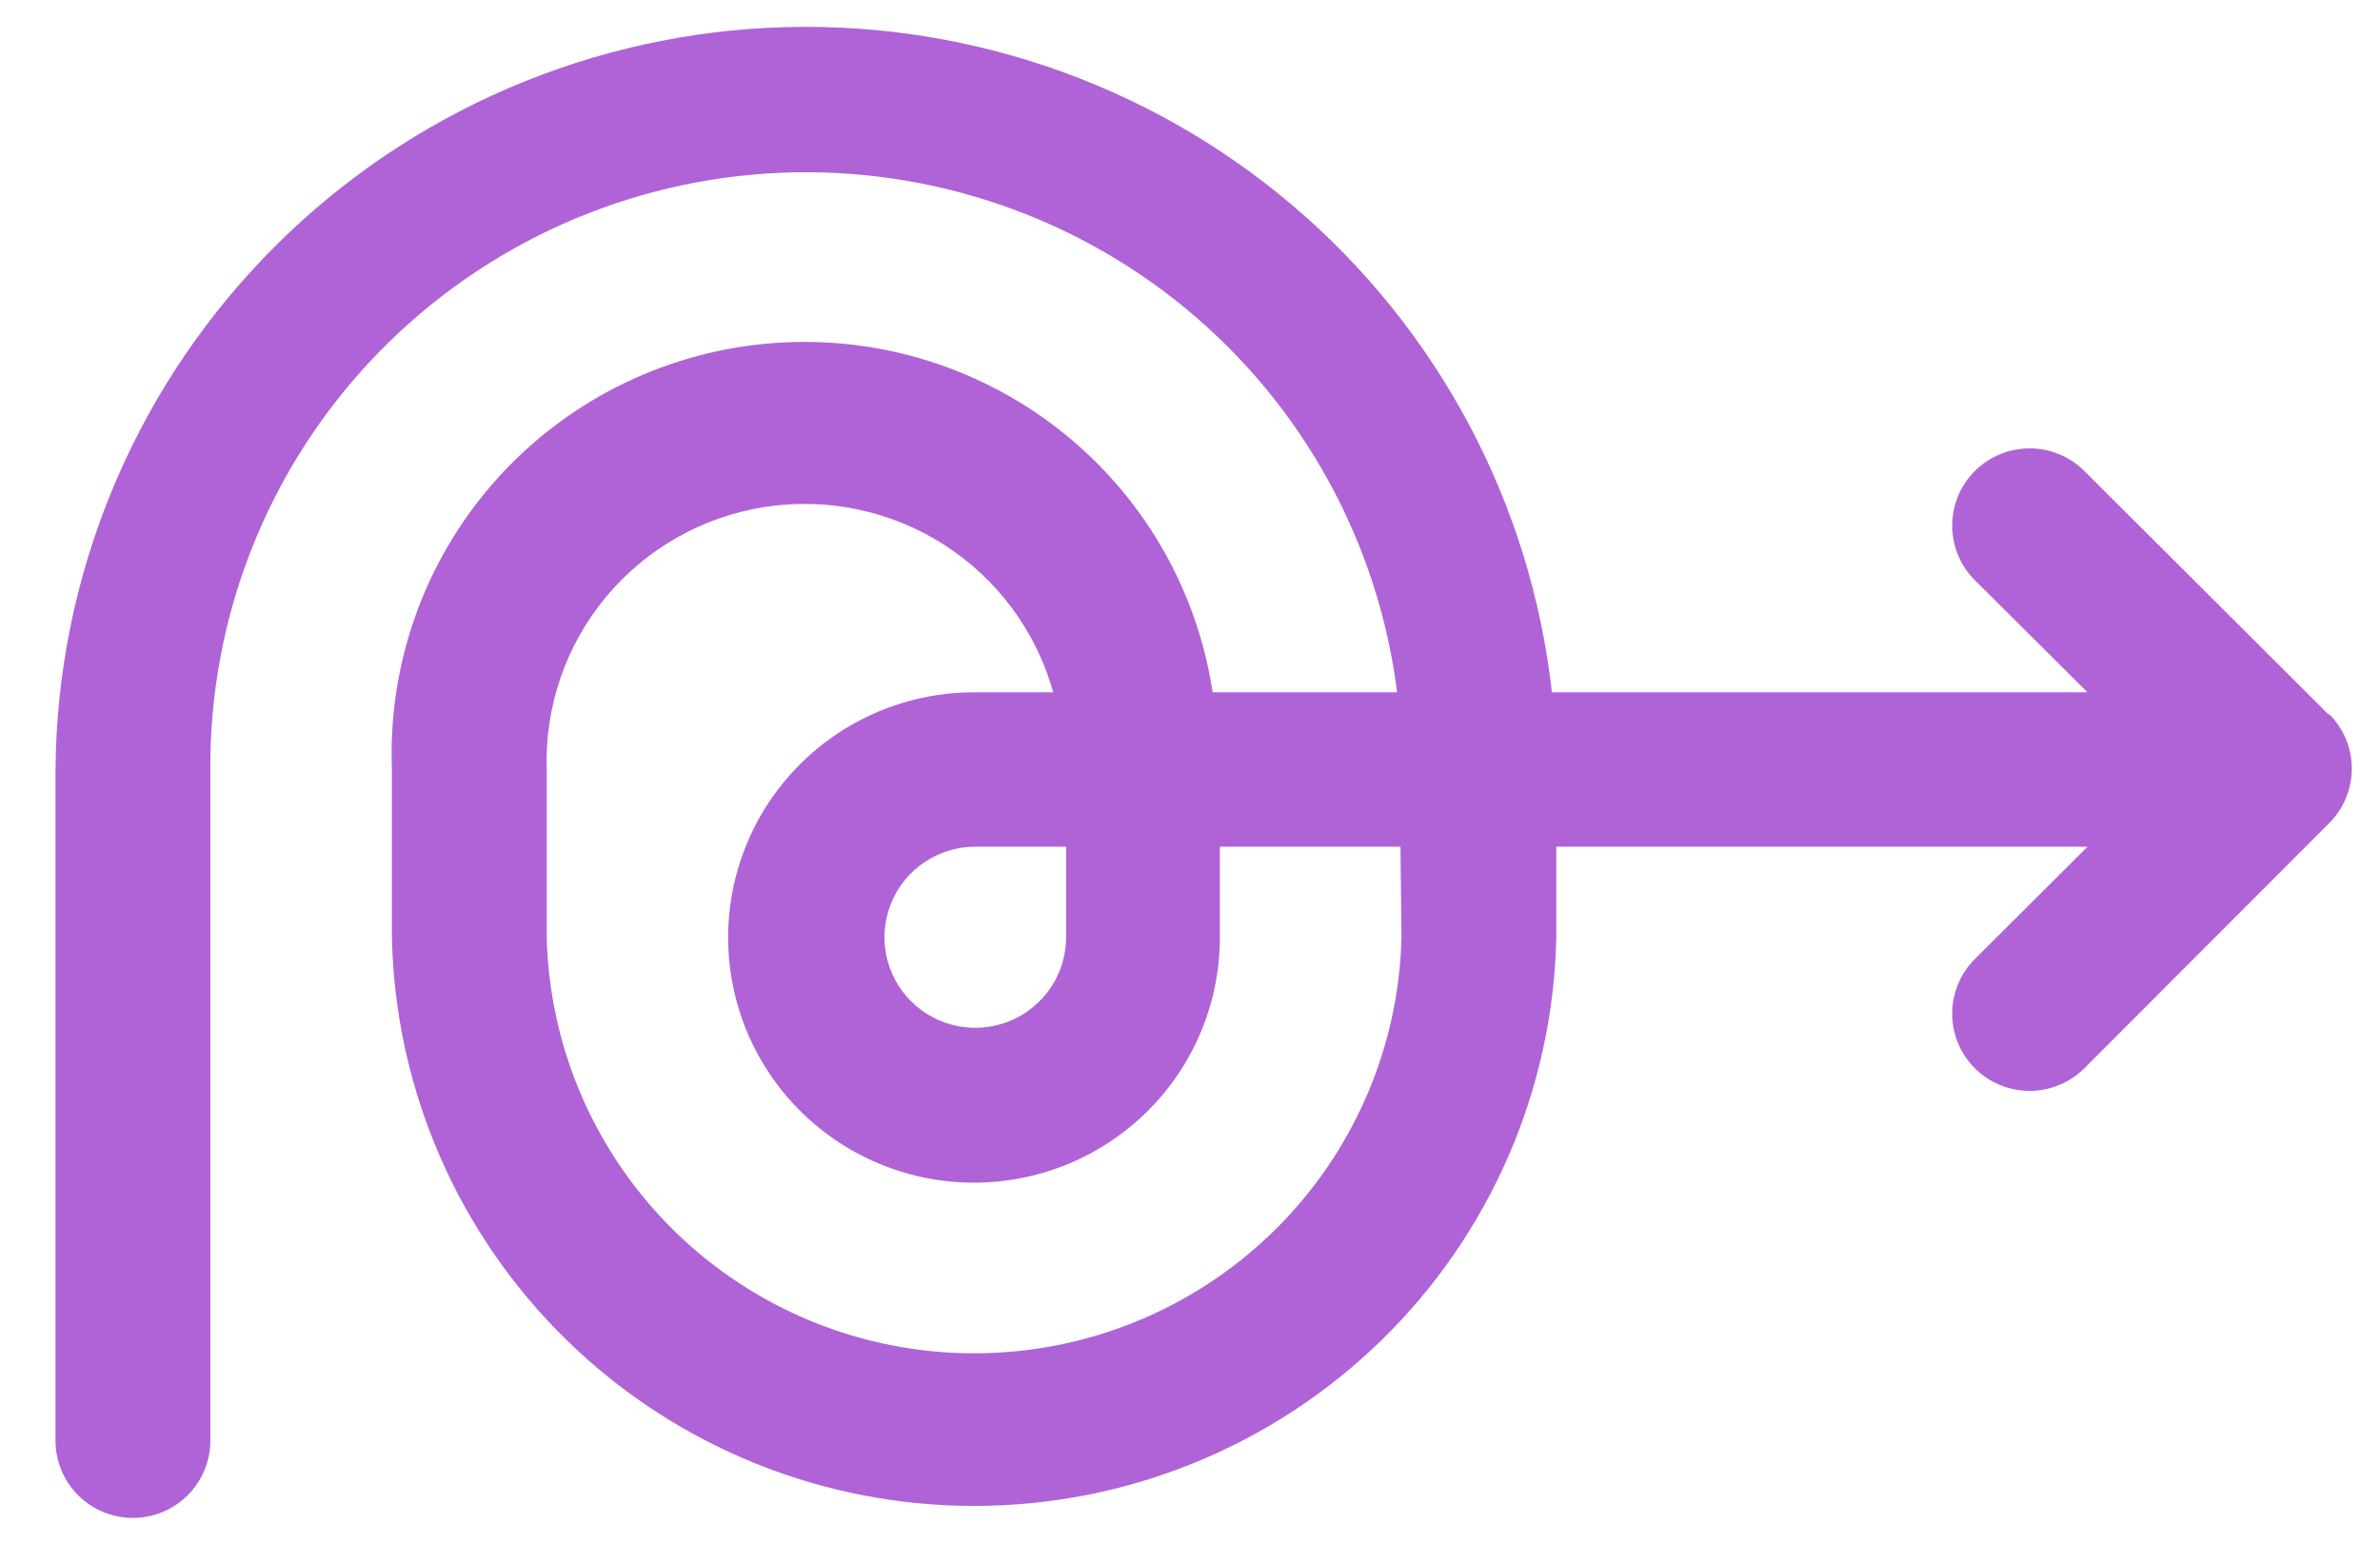 <svg width="74" height="48" viewBox="0 0 74 48" fill="none" xmlns="http://www.w3.org/2000/svg">
<g id="noun-simplify-2021749 1" clip-path="url(#clip0_12_631)">
<path id="Vector" d="M72.415 22.232L64.81 14.648C64.359 14.197 63.747 13.943 63.109 13.943C62.47 13.942 61.857 14.194 61.405 14.644C60.953 15.094 60.699 15.704 60.698 16.341C60.697 16.978 60.95 17.589 61.401 18.04L64.907 21.528H48.253C47.594 15.631 44.701 10.209 40.166 6.368C35.631 2.528 29.797 0.559 23.855 0.866C17.914 1.172 12.314 3.73 8.201 8.017C4.088 12.303 1.771 17.995 1.726 23.928V44.8C1.726 45.437 1.979 46.047 2.43 46.497C2.882 46.947 3.494 47.2 4.132 47.2C4.77 47.2 5.383 46.947 5.834 46.497C6.285 46.047 6.539 45.437 6.539 44.8V23.928C6.513 19.22 8.291 14.68 11.51 11.235C14.729 7.79 19.145 5.701 23.856 5.395C28.567 5.089 33.218 6.588 36.858 9.586C40.498 12.585 42.852 16.856 43.44 21.528H37.704C37.216 18.292 35.504 15.365 32.919 13.349C30.334 11.333 27.073 10.381 23.807 10.688C20.54 10.996 17.515 12.539 15.354 15.001C13.193 17.464 12.059 20.658 12.186 23.928V29.152C12.286 33.874 14.237 38.369 17.621 41.673C21.005 44.977 25.552 46.828 30.288 46.828C35.024 46.828 39.571 44.977 42.955 41.673C46.339 38.369 48.29 33.874 48.389 29.152V26.328H64.907L61.401 29.824C61.178 30.047 61.001 30.312 60.88 30.604C60.759 30.895 60.697 31.207 60.698 31.523C60.698 31.838 60.761 32.15 60.882 32.442C61.004 32.733 61.181 32.997 61.405 33.22C61.857 33.67 62.47 33.922 63.109 33.921C63.425 33.921 63.738 33.858 64.03 33.737C64.322 33.617 64.587 33.439 64.81 33.216L72.415 25.6C72.64 25.377 72.818 25.112 72.939 24.82C73.061 24.529 73.123 24.216 73.123 23.9C73.123 23.584 73.061 23.271 72.939 22.98C72.818 22.688 72.64 22.423 72.415 22.2V22.232ZM43.576 29.152C43.491 32.61 42.054 35.898 39.571 38.314C37.088 40.73 33.757 42.082 30.288 42.082C26.819 42.082 23.488 40.73 21.005 38.314C18.522 35.898 17.085 32.61 16.999 29.152V23.928C16.936 21.972 17.593 20.061 18.848 18.556C20.102 17.051 21.866 16.056 23.805 15.761C25.745 15.465 27.726 15.889 29.374 16.952C31.021 18.014 32.221 19.642 32.747 21.528H30.292C28.779 21.526 27.301 21.972 26.042 22.809C24.784 23.646 23.803 24.836 23.223 26.229C22.643 27.622 22.491 29.155 22.785 30.634C23.079 32.114 23.806 33.473 24.875 34.54C25.944 35.607 27.306 36.334 28.789 36.629C30.273 36.924 31.81 36.773 33.208 36.196C34.605 35.62 35.799 34.642 36.64 33.389C37.48 32.135 37.929 30.66 37.929 29.152V26.328H43.544L43.576 29.152ZM33.148 26.328V29.152C33.146 29.709 32.979 30.252 32.668 30.714C32.357 31.176 31.915 31.536 31.399 31.748C30.883 31.96 30.315 32.014 29.768 31.905C29.221 31.795 28.718 31.526 28.324 31.132C27.93 30.738 27.662 30.236 27.554 29.691C27.446 29.144 27.502 28.579 27.716 28.064C27.93 27.55 28.292 27.111 28.756 26.802C29.22 26.493 29.766 26.328 30.324 26.328H33.148Z" fill="#AF63D7"/>
</g>
<defs>
<clipPath id="clip0_12_631">
<rect width="73" height="48" fill="white" transform="translate(0.924)"/>
</clipPath>
</defs>
</svg>
